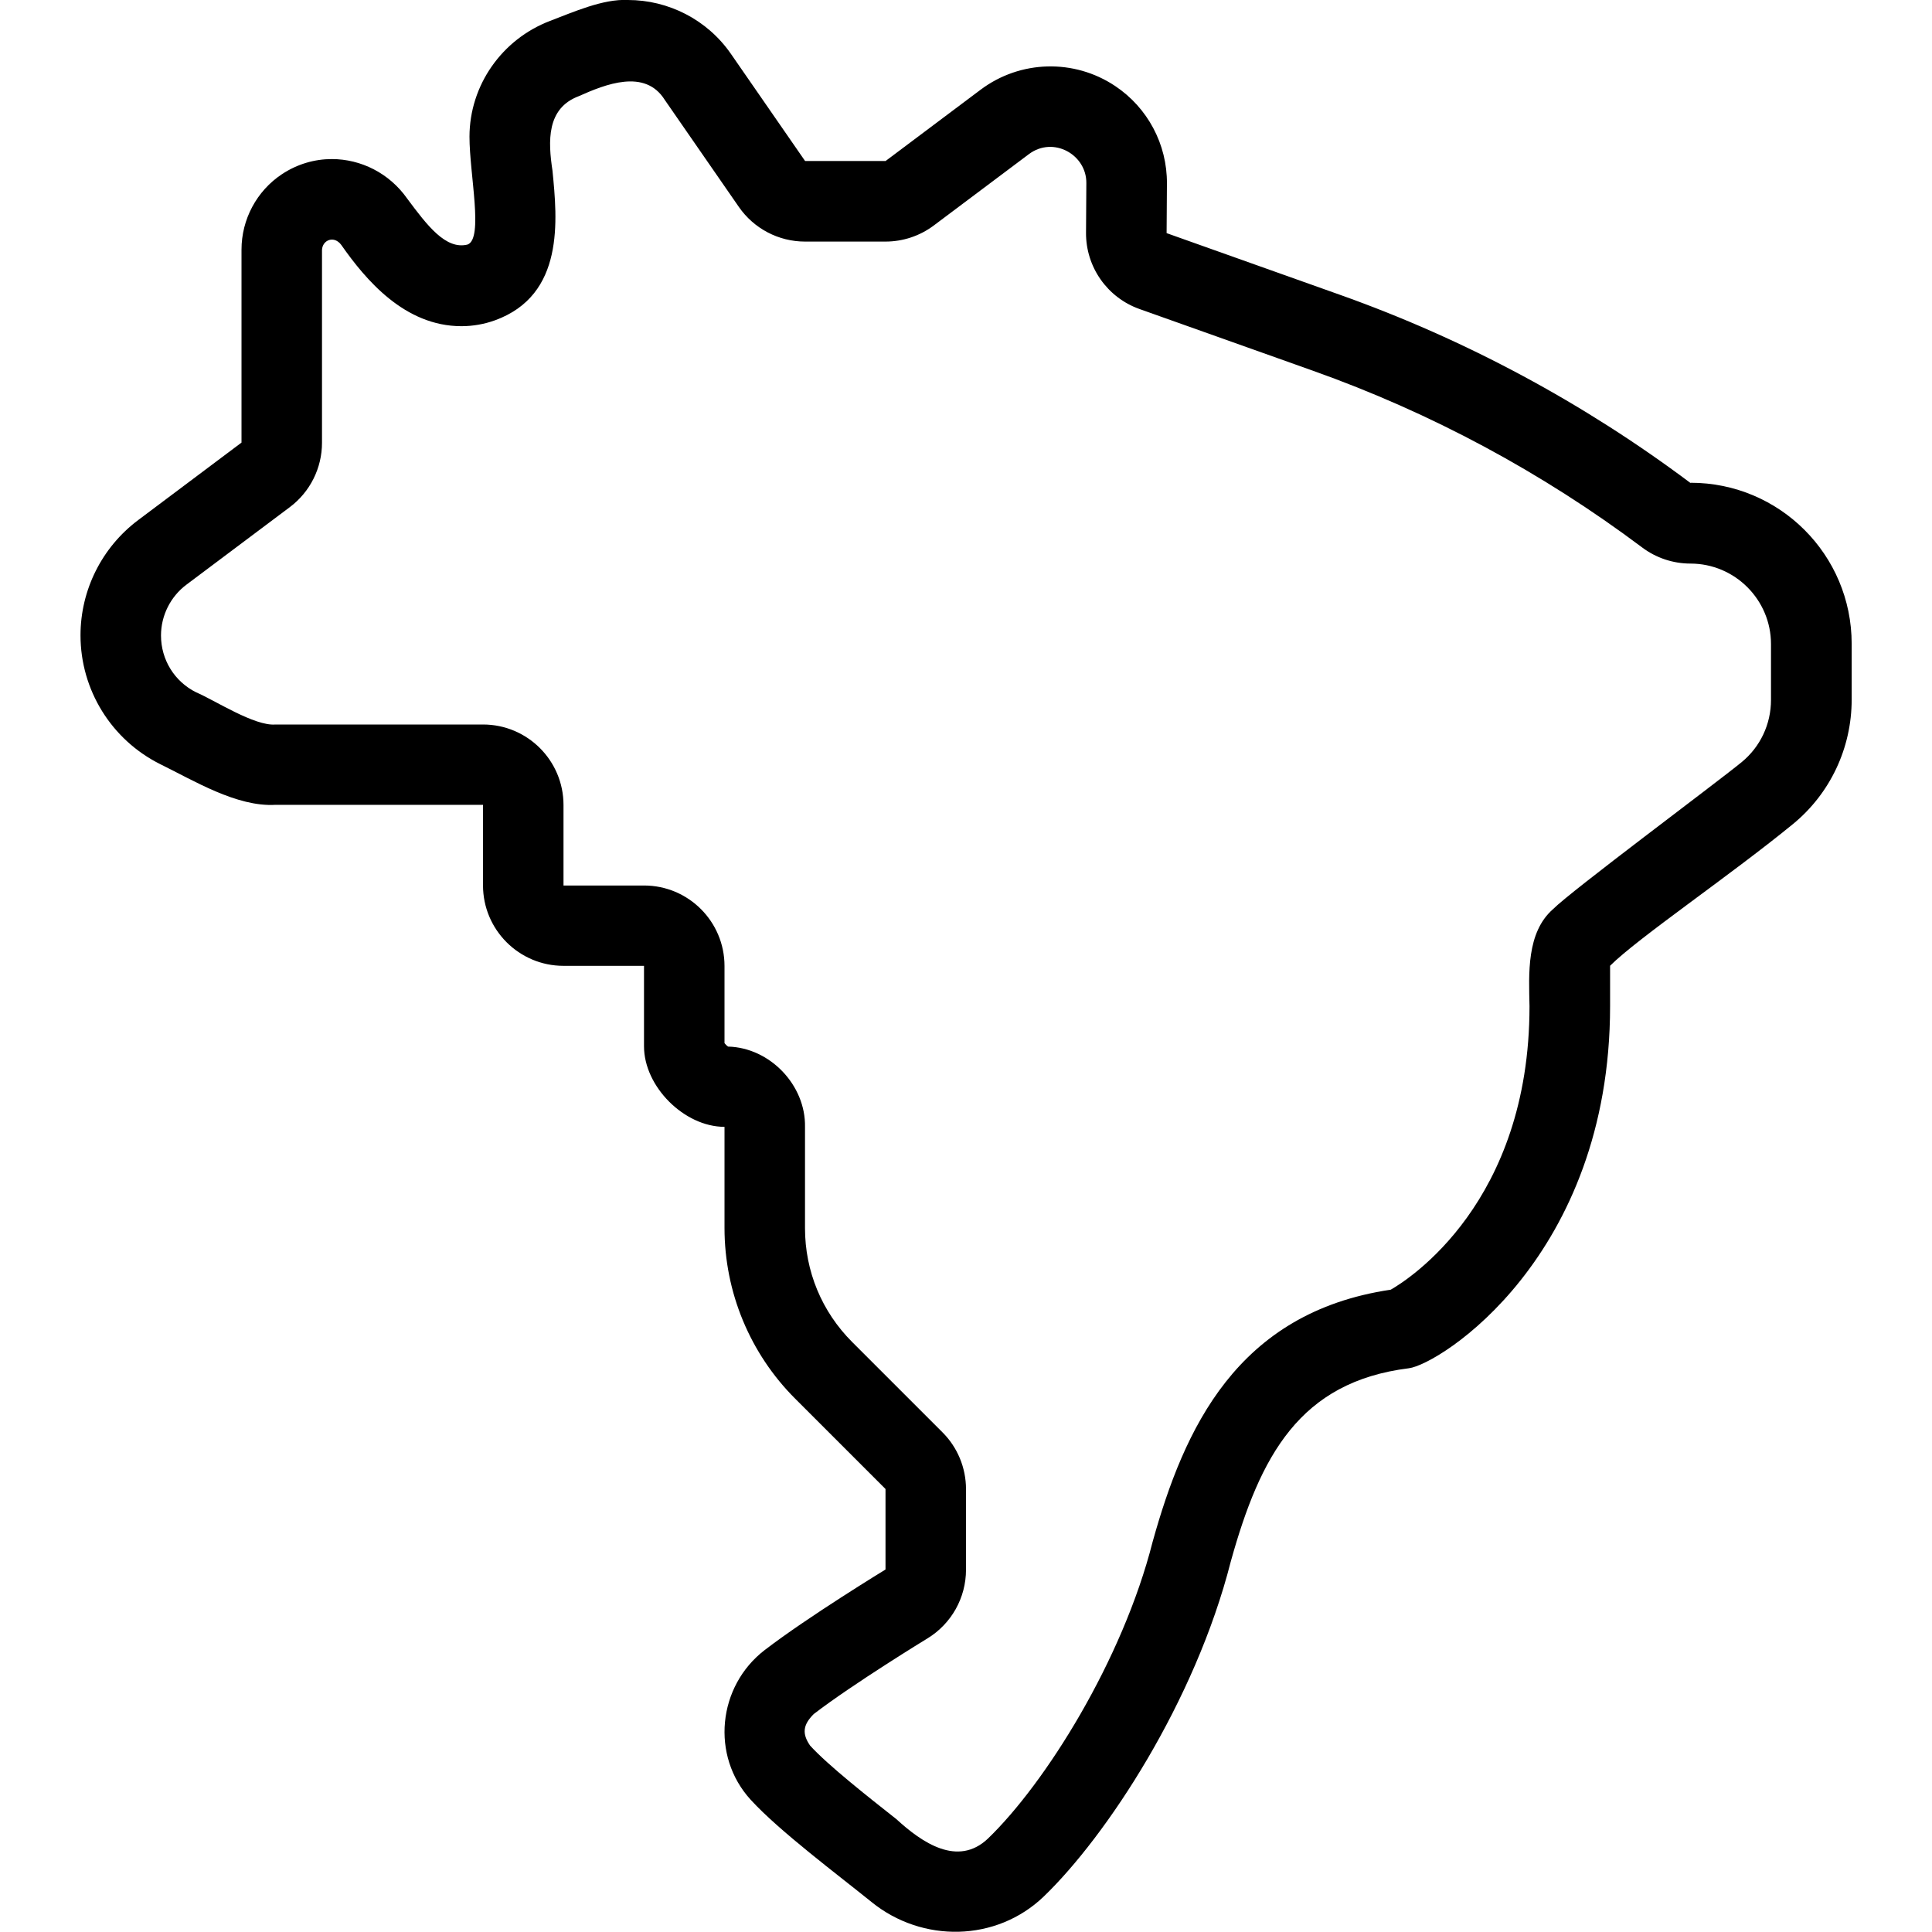 <?xml version="1.0" encoding="UTF-8"?>
<svg xmlns="http://www.w3.org/2000/svg" id="Layer_1" data-name="Layer 1" viewBox="0 0 24 24">
  <path d="M21,6h0c-1.326-.994-2.794-1.783-4.355-2.338l-2.153-.766,.004-.616c.003-.487-.239-.942-.644-1.212-.51-.34-1.179-.322-1.67,.046l-1.181,.886h-1l-.92-1.329c-.297-.43-.781-.671-1.281-.671-.308-.016-.681,.151-.968,.26-.597,.228-.999,.799-1,1.438,0,.468,.177,1.266-.024,1.34-.27,.067-.499-.234-.749-.57-.223-.318-.577-.492-.937-.492-.213,0-.428,.061-.62,.188-.314,.209-.502,.561-.502,.938v2.396l-1.284,.963c-.45,.338-.716,.868-.716,1.431,0,.678,.383,1.297,.989,1.6,.417,.204,.952,.534,1.433,.506h2.578v1c0,.552,.448,1,1,1h1v1c0,.5,.5,1,1,1v1.257c0,.796,.316,1.559,.879,2.121l1.121,1.121v1s-.961,.586-1.5,1c-.586,.45-.673,1.315-.175,1.86,.354,.388,1.093,.94,1.502,1.271,.628,.509,1.55,.498,2.14-.07,.777-.749,1.878-2.416,2.322-4.16,.366-1.315,.856-2.232,2.212-2.401,.383-.048,2.5-1.383,2.5-4.5v-.5c.341-.341,1.489-1.12,2.269-1.758,.465-.38,.732-.947,.732-1.548v-.694c0-1.105-.896-2-2-2Zm1,2.694c0,.302-.133,.584-.365,.774-.334,.273-2.115,1.597-2.342,1.825-.333,.291-.301,.807-.293,1.207,0,2.437-1.499,3.393-1.724,3.521-1.914,.284-2.567,1.729-2.958,3.133-.375,1.475-1.334,3-2.046,3.686-.375,.355-.819,.05-1.137-.242-.359-.283-.851-.671-1.072-.914-.101-.147-.09-.257,.046-.392,.49-.376,1.403-.934,1.412-.939,.298-.182,.479-.505,.479-.854v-1c0-.265-.105-.52-.293-.707l-1.121-1.121c-.378-.378-.586-.88-.586-1.414v-1.257c.01-.521-.436-.986-.956-.999-.015-.01-.033-.028-.044-.043v-.958c0-.552-.448-1-1-1h-1v-1c0-.552-.448-1-1-1H3.422c-.259,.023-.757-.303-.986-.4-.269-.134-.436-.405-.436-.706,0-.247,.118-.483,.316-.631l1.284-.963c.252-.189,.4-.485,.4-.8V3.104c.006-.123,.15-.182,.239-.062,.303,.433,.787,1.01,1.493,1.01,.143,0,.284-.025,.417-.073,.866-.315,.775-1.245,.714-1.86-.055-.364-.075-.773,.326-.924,.33-.147,.823-.347,1.069,.046l.92,1.329c.187,.27,.494,.431,.822,.431h1c.216,0,.427-.07,.6-.2l1.181-.886c.304-.228,.718,.006,.714,.36l-.004,.616c-.003,.425,.264,.806,.665,.948l2.153,.766c1.468,.522,2.844,1.261,4.091,2.196,.173,.13,.384,.2,.6,.2,.551,0,1,.449,1,1v.694Z"/>
</svg>
